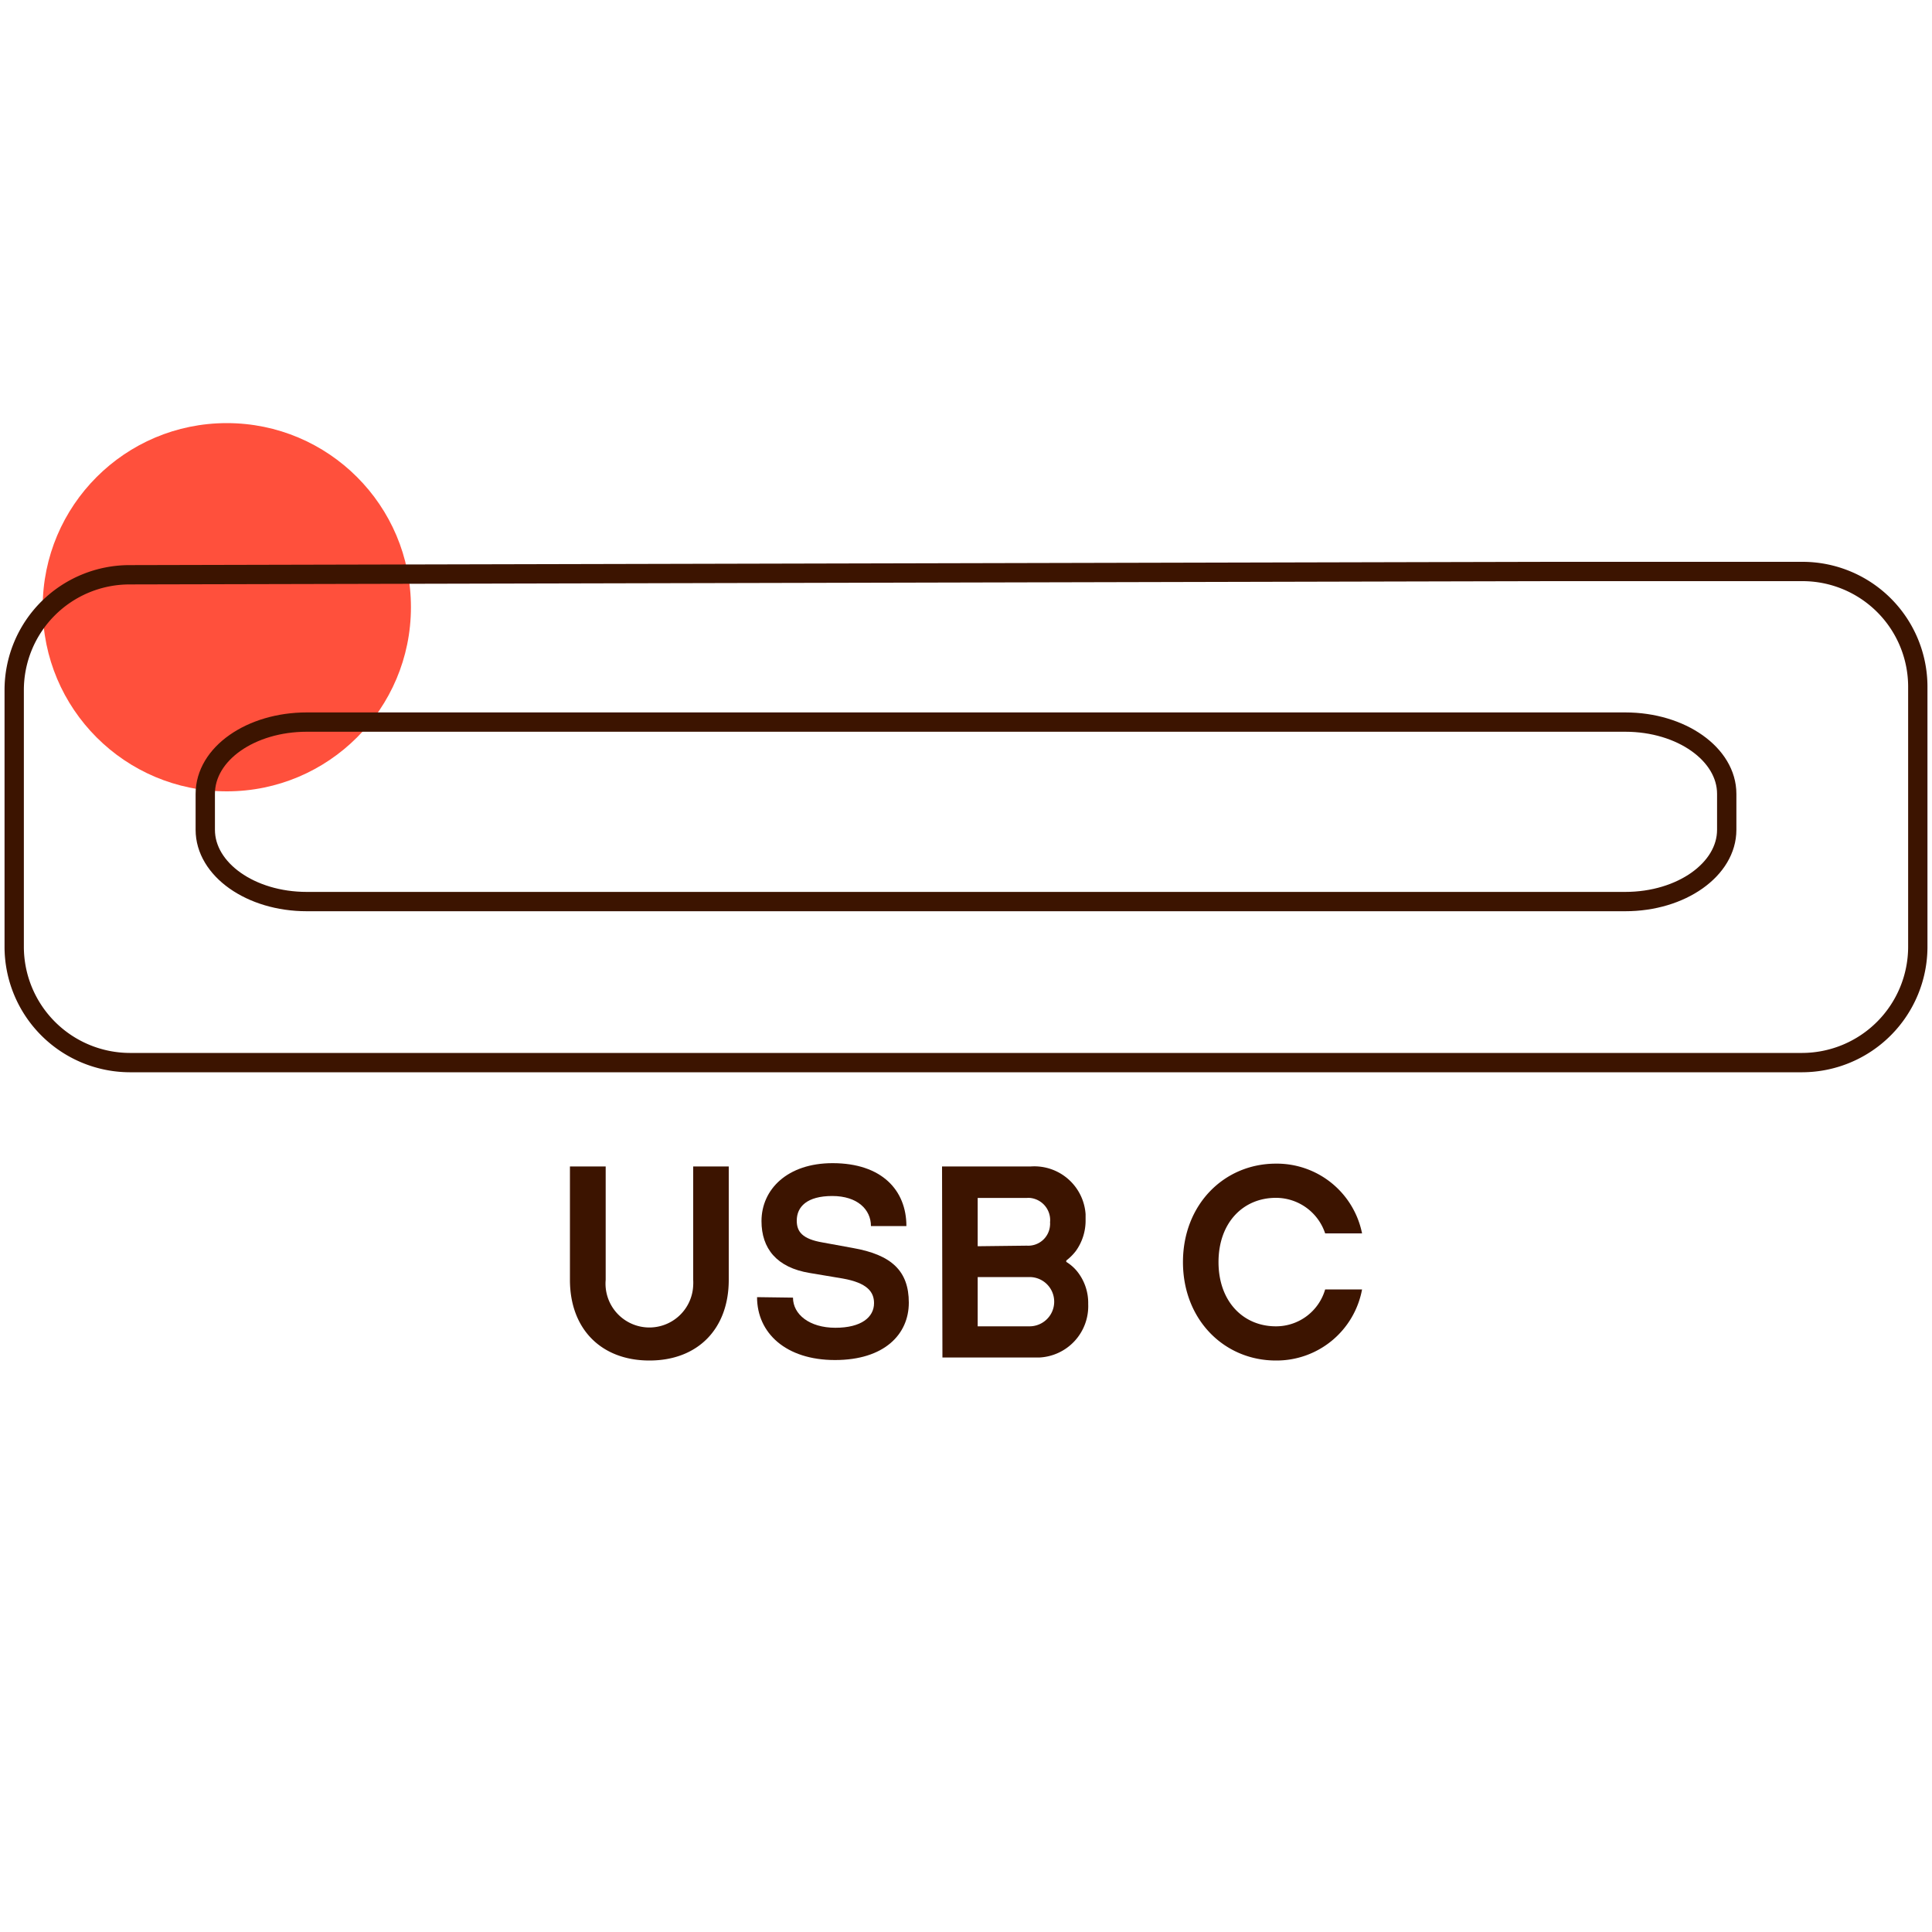 <svg id="Warstwa_1" data-name="Warstwa 1" xmlns="http://www.w3.org/2000/svg" viewBox="0 0 200 200"><defs><style>.cls-1{fill:#ff503c;}.cls-2{fill:none;stroke:#3c1400;stroke-miterlimit:10;stroke-width:2px;}.cls-3{fill:#3c1400;}</style></defs><circle id="Ellipse_2388" data-name="Ellipse 2388" class="cls-1" cx="23.48" cy="62.86" r="19.06"/><g id="Group_5733" data-name="Group 5733"><g id="Warstwa_2" data-name="Warstwa 2"><g id="Warstwa_1-2" data-name="Warstwa 1-2"><path id="Path_6360" data-name="Path 6360" class="cls-2" d="M1.47,98a12,12,0,0,0,11.94,12H186.59a12,12,0,0,0,11.94-12V71.1a11.94,11.94,0,0,0-11.94-11.94h-26L13.41,59.5A11.94,11.94,0,0,0,1.47,71.44h0V98Z"/><path id="Path_6361" data-name="Path 6361" class="cls-2" d="M31.75,74.75h136.5c5.8,0,10.5,3.33,10.5,7.43V85.9c0,4.1-4.7,7.43-10.5,7.43H31.75c-5.8,0-10.5-3.33-10.5-7.43V82.18C21.25,78,26,74.75,31.75,74.75Z"/></g></g></g><g id="Group_5735" data-name="Group 5735"><g id="Group_5734" data-name="Group 5734"><path id="Path_6362" data-name="Path 6362" class="cls-3" d="M59,120.75H62.7v11.74a4.54,4.54,0,1,0,9.06.56,5.23,5.23,0,0,0,0-.56V120.75h3.68v11.74c0,5.1-3.23,8.35-8.21,8.35S59,137.59,59,132.49Z"/><path id="Path_6363" data-name="Path 6363" class="cls-3" d="M82.09,134.33c0,1.73,1.7,3.12,4.39,3.12s4-1.1,4-2.55c0-1.16-.7-2.1-3.25-2.55l-3.4-.57c-3.43-.56-5-2.54-5-5.37,0-3.29,2.68-6,7.36-6,5.09,0,7.64,2.8,7.64,6.51H90.16c0-1.7-1.39-3.11-4-3.11s-3.68,1.1-3.68,2.55c0,1.13.56,1.9,2.68,2.26l3.12.57c4,.7,5.8,2.37,5.8,5.66s-2.55,5.94-7.64,5.94-8.07-2.8-8.07-6.51Z"/><path id="Path_6364" data-name="Path 6364" class="cls-3" d="M97.52,120.75h9.2a5.32,5.32,0,0,1,5.66,4.94c0,.19,0,.38,0,.58a5.39,5.39,0,0,1-1,3.22,5.31,5.31,0,0,1-1,1v.14a4.44,4.44,0,0,1,1.14,1,5.22,5.22,0,0,1,1.13,3.37,5.32,5.32,0,0,1-5.09,5.53h-10Zm8.78,8.2a2.26,2.26,0,0,0,2.4-2.13,1.22,1.22,0,0,0,0-.27,2.31,2.31,0,0,0-2.06-2.54,1.93,1.93,0,0,0-.34,0h-5.09v5Zm.28,8.35a2.55,2.55,0,0,0,0-5.1h-5.37v5.1Z"/><path id="Path_6365" data-name="Path 6365" class="cls-3" d="M141,133.48a9,9,0,0,1-8.92,7.36c-5.35,0-9.62-4.22-9.62-10.19s4.27-10.19,9.62-10.19a9,9,0,0,1,8.92,7.22h-3.82a5.37,5.37,0,0,0-5.1-3.68c-3.4,0-5.94,2.58-5.94,6.65s2.55,6.65,5.94,6.65a5.29,5.29,0,0,0,5.1-3.82Z"/></g></g></svg>